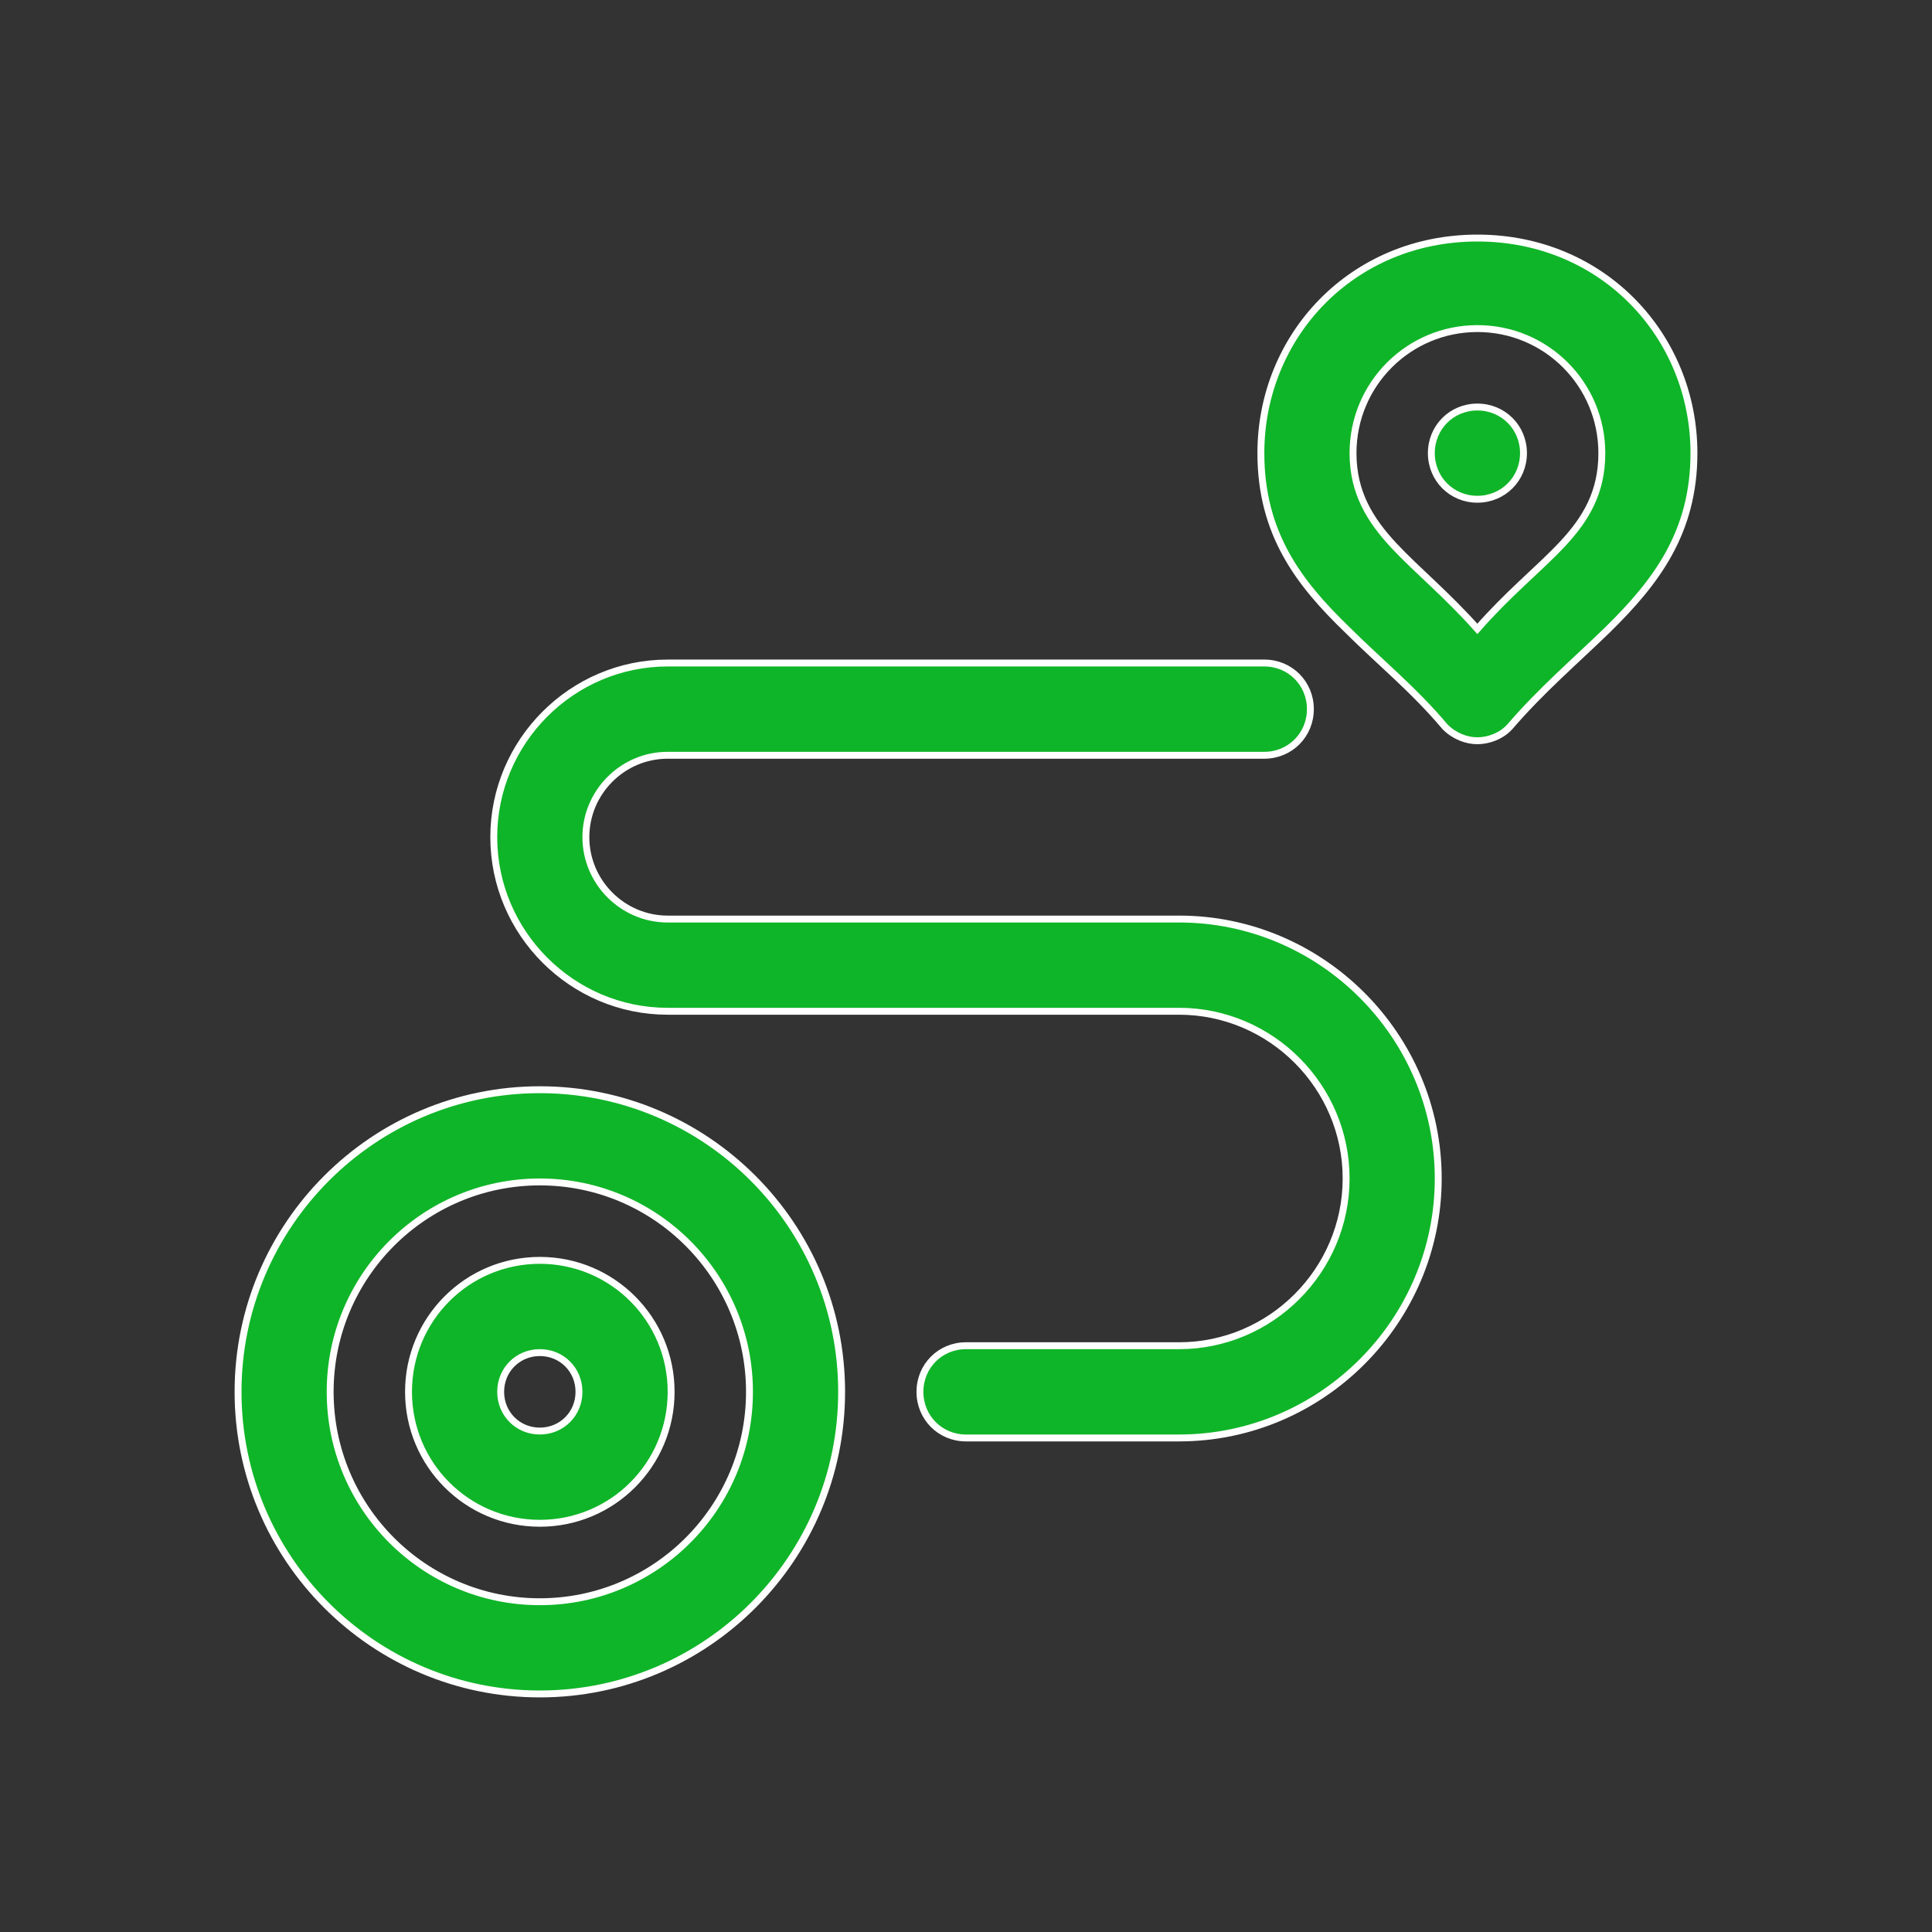 <svg xmlns="http://www.w3.org/2000/svg" fill="none" viewBox="0 0 56 56" height="56" width="56">
<rect x="0" y="0" width="56" height="56" fill="#333333" stroke="none"/>
<path stroke-width="0.2" stroke="white" fill="#0FB528" d="M15.648 31.586C20.471 31.586 24.395 35.514 24.395 40.343C24.395 45.172 20.471 49.099 15.648 49.1C10.824 49.1 6.9 45.172 6.9 40.343C6.9 35.514 10.824 31.586 15.648 31.586ZM15.648 34.259C12.293 34.259 9.57 36.984 9.57 40.343C9.57 43.701 12.293 46.427 15.648 46.427C19.001 46.426 21.724 43.701 21.724 40.343C21.724 36.985 19.001 34.259 15.648 34.259ZM15.648 36.532C17.753 36.532 19.453 38.235 19.453 40.343C19.453 42.451 17.753 44.153 15.648 44.153C13.541 44.153 11.841 42.451 11.841 40.343C11.841 38.235 13.541 36.532 15.648 36.532ZM36.648 19.218C37.394 19.218 37.982 19.807 37.982 20.555C37.982 21.302 37.394 21.891 36.648 21.892H19.352C18.049 21.892 16.983 22.96 16.982 24.265C16.982 25.57 18.049 26.639 19.352 26.639H34.177C38.308 26.639 41.688 30.023 41.688 34.159C41.688 38.295 38.308 41.679 34.177 41.68H28C27.253 41.68 26.665 41.09 26.665 40.343C26.665 39.595 27.253 39.006 28 39.006H34.177C36.839 39.006 39.017 36.825 39.018 34.159C39.018 31.494 36.839 29.313 34.177 29.312H19.352C16.58 29.312 14.312 27.041 14.312 24.265C14.312 21.489 16.58 19.218 19.352 19.218H36.648ZM15.648 39.206C15.011 39.206 14.512 39.705 14.512 40.343C14.512 40.98 15.011 41.48 15.648 41.48C16.284 41.479 16.782 40.98 16.782 40.343C16.782 39.705 16.284 39.206 15.648 39.206ZM42.823 6.9C46.462 6.9 49.099 9.741 49.1 13.134C49.1 15.45 47.99 16.885 46.6 18.252C45.679 19.148 44.674 20.006 43.764 21.065L43.763 21.066C43.518 21.338 43.143 21.471 42.823 21.471C42.5 21.471 42.153 21.336 41.888 21.07L41.882 21.064C40.971 19.98 39.948 19.153 39.048 18.252C37.657 16.909 36.547 15.474 36.547 13.134C36.547 9.741 39.184 6.901 42.823 6.9ZM42.823 9.524C40.828 9.525 39.218 11.136 39.218 13.134C39.218 14.286 39.719 15.079 40.401 15.812C40.745 16.18 41.137 16.542 41.562 16.945C41.962 17.326 42.388 17.742 42.822 18.229C43.259 17.73 43.697 17.301 44.11 16.911C44.548 16.498 44.952 16.13 45.295 15.762C45.976 15.031 46.43 14.263 46.43 13.134C46.429 11.136 44.818 9.524 42.823 9.524ZM42.823 11.798C43.57 11.798 44.159 12.386 44.159 13.134C44.159 13.882 43.57 14.471 42.823 14.471C42.076 14.471 41.488 13.881 41.488 13.134C41.489 12.386 42.076 11.798 42.823 11.798Z"></path>
</svg>
